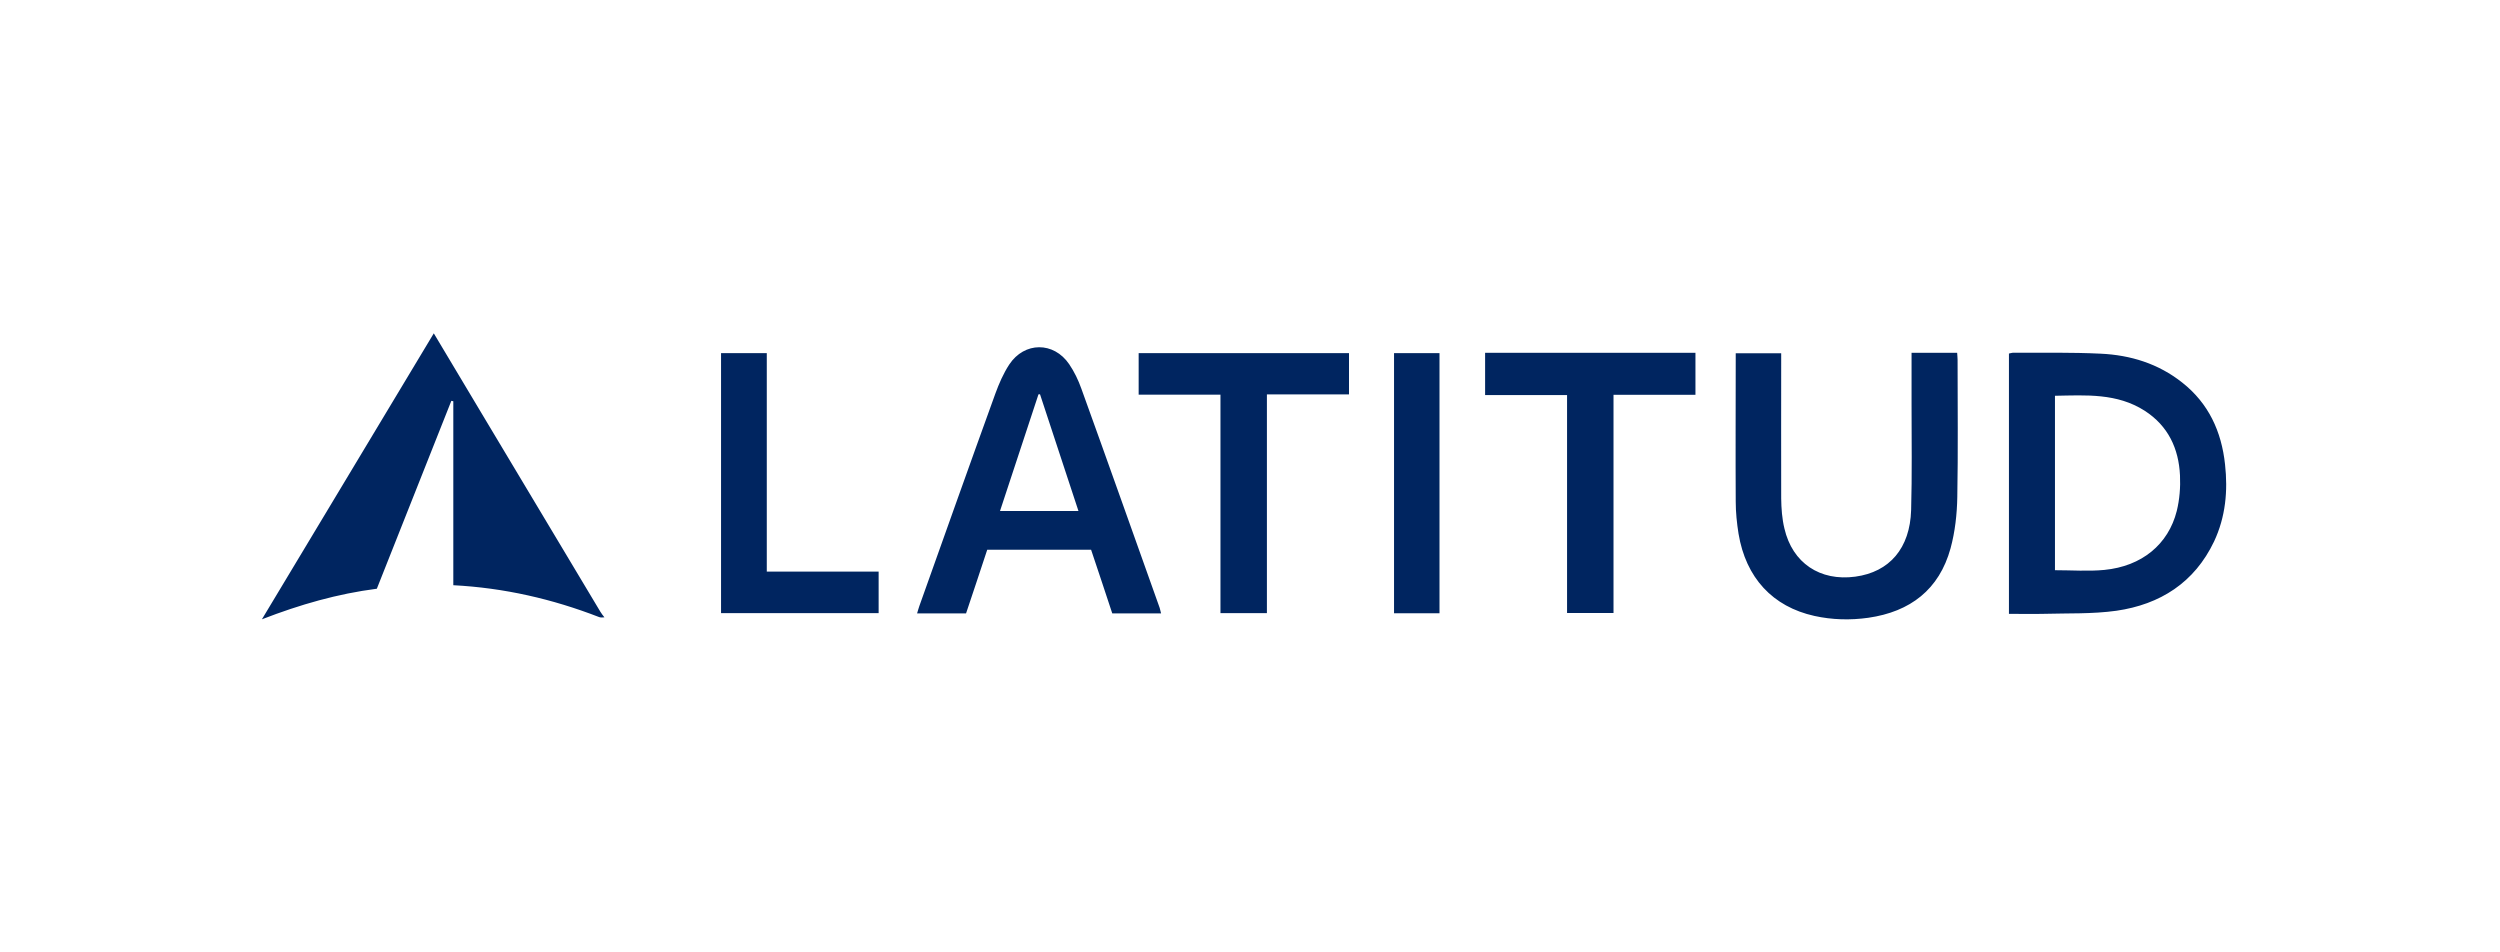 <?xml version="1.0" encoding="utf-8"?><svg width="210" height="80" viewBox="0 0 210 80" fill="none" xmlns="http://www.w3.org/2000/svg">
<path d="M50.773 51.857C50.619 51.857 50.466 51.893 50.325 51.834C46.4 50.313 42.356 49.382 38.078 49.158V33.705L37.913 33.67C35.826 38.915 33.752 44.172 31.654 49.453C28.365 49.877 25.218 50.773 22 52.022C26.856 43.936 31.63 35.992 36.439 28C37.783 30.263 39.103 32.456 40.412 34.648C43.747 40.235 47.083 45.799 50.431 51.386C50.525 51.551 50.655 51.704 50.773 51.857ZM168.751 29.697C168.881 29.674 169.01 29.627 169.14 29.627C171.58 29.638 174.02 29.591 176.46 29.709C178.97 29.827 181.304 30.546 183.308 32.137C185.524 33.882 186.609 36.251 186.903 39.009C187.151 41.237 186.95 43.418 185.984 45.48C184.334 48.946 181.446 50.773 177.78 51.303C175.764 51.586 173.702 51.504 171.651 51.563C170.708 51.586 169.765 51.563 168.751 51.563V29.697ZM172.617 47.897C174.02 47.897 175.411 48.003 176.766 47.873C179.913 47.567 182.141 45.728 182.848 42.923C183.084 41.968 183.167 40.931 183.12 39.941C183.014 37.677 182.129 35.78 180.161 34.507C177.827 33.01 175.222 33.198 172.617 33.245V47.897ZM160.582 29.638H164.401C164.413 29.851 164.437 30.039 164.437 30.216C164.437 34.059 164.484 37.901 164.413 41.744C164.39 43.182 164.225 44.667 163.847 46.058C162.893 49.523 160.465 51.386 156.94 51.893C155.431 52.105 153.911 52.069 152.414 51.739C148.901 50.962 146.65 48.533 146.037 44.832C145.896 43.948 145.801 43.029 145.801 42.133C145.778 38.172 145.801 34.212 145.801 30.251V29.674H149.62V30.346C149.62 34.188 149.609 38.031 149.62 41.874C149.632 42.711 149.691 43.571 149.891 44.396C150.563 47.296 152.885 48.84 155.844 48.439C158.72 48.05 160.441 46.058 160.535 42.84C160.618 39.882 160.571 36.923 160.571 33.964V29.627L160.582 29.638ZM97.544 51.527H93.431C92.841 49.759 92.264 47.979 91.651 46.176H82.928C82.351 47.944 81.749 49.724 81.148 51.527H77.035C77.105 51.303 77.152 51.115 77.223 50.914C79.345 44.962 81.455 39.009 83.612 33.057C83.918 32.22 84.284 31.371 84.779 30.617C86.052 28.695 88.515 28.684 89.812 30.593C90.236 31.218 90.578 31.925 90.837 32.656C93.053 38.785 95.222 44.926 97.415 51.068C97.45 51.185 97.474 51.315 97.532 51.527H97.544ZM90.59 42.923C89.494 39.599 88.421 36.357 87.36 33.116C87.313 33.116 87.278 33.127 87.231 33.127C86.17 36.369 85.085 39.622 84.001 42.923H90.59ZM142.418 33.163H135.535V51.492H131.633V33.186H124.749V29.638H142.418V33.163ZM102.519 33.151H95.647V29.662H113.316V33.127H106.42V51.504H102.519V33.151ZM60.568 29.662H64.41V48.015H73.805V51.504H60.568V29.662ZM120.918 51.516H117.099V29.662H120.918V51.516Z" fill="#002560"/>
<path d="M50.761 51.857C50.749 51.881 50.725 51.906 50.761 51.857Z" fill="#002560"/>
</svg>
